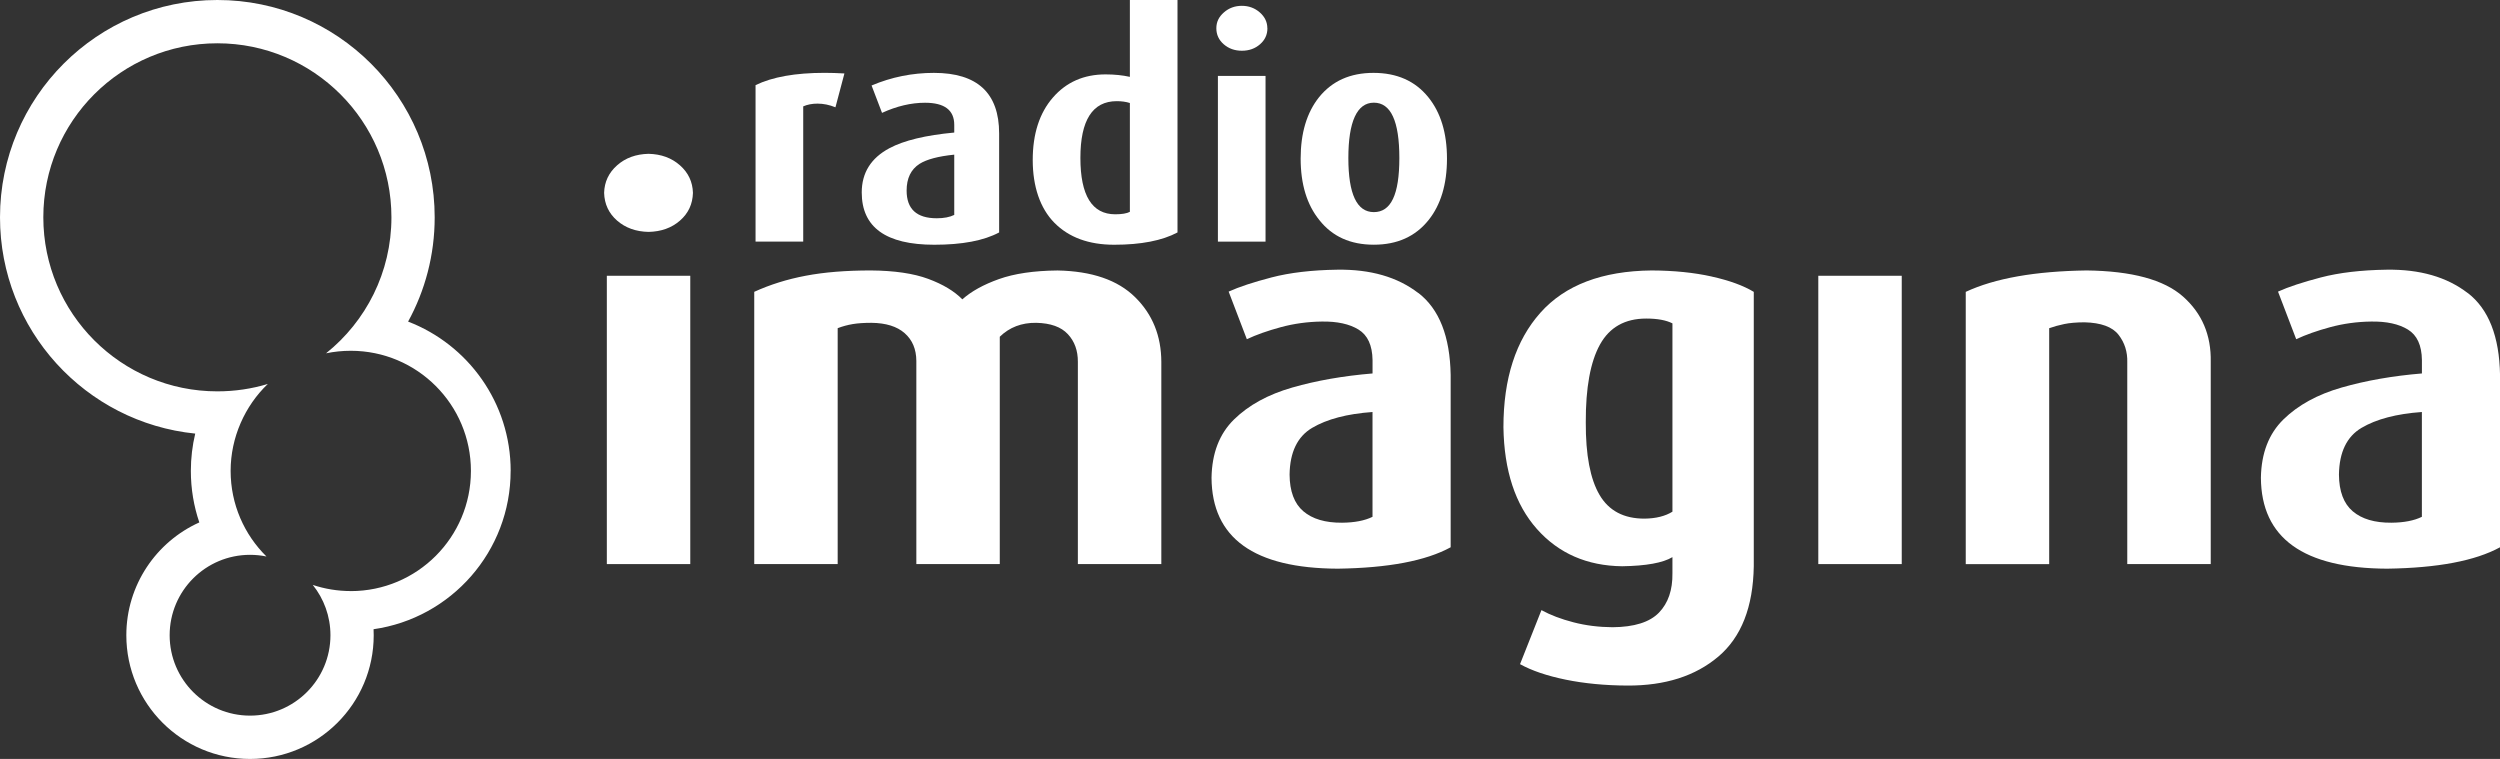 <?xml version="1.0" encoding="UTF-8"?>
<svg id="Capa_2" data-name="Capa 2" xmlns="http://www.w3.org/2000/svg" viewBox="0 0 691.25 209.85">
  <rect x="0" y="0" width="691.25" height="209.85" fill="#333333" stroke="none"/>
  <defs>
    <style>
      .cls-1 {
        fill: #fff;
        stroke-width: 0px;
      }
    </style>
  </defs>
  <g id="Capa_1-2" data-name="Capa 1">
    <g>
      <g>
        <g>
          <path class="cls-1" d="M191.6,53.33c-.09,3.1-1.28,5.66-3.59,7.67-2.3,2.01-5.2,3.05-8.69,3.12-3.49-.07-6.38-1.11-8.69-3.12-2.3-2.01-3.5-4.57-3.59-7.67.08-3.04,1.28-5.58,3.59-7.62,2.3-2.04,5.2-3.1,8.69-3.18,3.49.08,6.38,1.14,8.69,3.18,2.31,2.04,3.5,4.58,3.59,7.62Z"/>
          <rect class="cls-1" x="167.79" y="76.25" width="23.07" height="79.72"/>
        </g>
        <path class="cls-1" d="M321.1,155.97h-23.07v-55.91c.02-3.1-.9-5.66-2.77-7.67-1.87-2.01-4.79-3.05-8.76-3.13-4.02-.05-7.37,1.23-10.06,3.85v62.86h-23.07v-56.2c-.02-3.22-1.09-5.76-3.22-7.64s-5.2-2.83-9.21-2.87c-2.02,0-3.74.11-5.16.35s-2.8.61-4.16,1.13v65.23h-23.07v-75.28c4.36-1.99,9.1-3.48,14.24-4.45,5.13-.98,11.13-1.46,18.01-1.46,6.53.05,11.81.83,15.86,2.33,4.05,1.5,7.19,3.38,9.43,5.66,2.47-2.21,5.85-4.08,10.11-5.6,4.27-1.52,9.67-2.32,16.21-2.38,9.48.18,16.63,2.63,21.45,7.38,4.82,4.74,7.23,10.71,7.25,17.92v55.91h0Z"/>
        <path class="cls-1" d="M392.18,81.04c-5.76-4.45-13.24-6.61-22.44-6.47-7.05.1-13.11.82-18.17,2.14s-9.02,2.63-11.85,3.92l5.03,13.16c2.64-1.24,5.78-2.35,9.41-3.33,3.63-.98,7.39-1.5,11.3-1.55,4.27-.07,7.67.67,10.18,2.22,2.52,1.55,3.81,4.36,3.87,8.43v3.7c-8.09.67-15.49,1.97-22.19,3.89-6.7,1.92-12.07,4.87-16.11,8.83-4.04,3.96-6.11,9.33-6.22,16.12.1,16.67,11.73,25.05,34.91,25.14,13.95-.2,24.35-2.17,31.21-5.92v-47.63c-.18-10.66-3.15-18.22-8.91-22.67ZM379.5,142.9c-2.15,1.06-4.96,1.6-8.43,1.63-4.61.03-8.18-1.02-10.69-3.16-2.51-2.14-3.78-5.52-3.81-10.15.09-6.2,2.17-10.51,6.25-12.92,4.08-2.41,9.64-3.88,16.68-4.38v28.99Z"/>
        <path class="cls-1" d="M473.29,76.46c-4.88-1.09-10.42-1.65-16.62-1.68-13.68.14-23.93,4.04-30.74,11.68-6.82,7.65-10.23,18.2-10.23,31.65.18,12.02,3.26,21.4,9.26,28.16,6,6.75,13.86,10.18,23.57,10.3,6.63-.1,11.27-.94,13.9-2.52v4.44c.07,4.64-1.18,8.27-3.73,10.91-2.56,2.64-6.83,3.98-12.83,4.03-3.81-.03-7.43-.48-10.83-1.37-3.41-.88-6.35-2-8.83-3.36l-5.92,14.94c3.25,1.8,7.47,3.23,12.64,4.29,5.18,1.06,10.87,1.6,17.08,1.63,10.39.04,18.75-2.63,25.11-8.01,6.35-5.38,9.62-13.7,9.8-24.98v-75.87c-2.87-1.73-6.74-3.15-11.62-4.23ZM462.43,141.48c-1.97,1.23-4.54,1.88-7.69,1.92-5.73.02-9.88-2.16-12.46-6.55-2.58-4.38-3.85-11.07-3.81-20.08-.04-9.54,1.27-16.71,3.92-21.5s6.92-7.19,12.79-7.19c3.08,0,5.49.44,7.25,1.33v52.06Z"/>
        <rect class="cls-1" x="502.76" y="76.25" width="23.07" height="79.72"/>
        <path class="cls-1" d="M611.26,155.97h-23.07v-55.76c.09-2.92-.72-5.47-2.42-7.65-1.7-2.18-4.84-3.33-9.41-3.44-2.24.01-4.11.17-5.6.48-1.49.31-2.88.69-4.16,1.15v65.23h-23.07v-75.28c8.04-3.75,19.18-5.72,33.43-5.92,12.5.15,21.38,2.55,26.64,7.21,5.27,4.66,7.82,10.69,7.67,18.08v55.91h0Z"/>
        <path class="cls-1" d="M682.34,81.04c-5.76-4.45-13.24-6.61-22.45-6.47-7.04.1-13.1.82-18.17,2.14-5.07,1.33-9.02,2.63-11.85,3.92l5.03,13.16c2.65-1.24,5.78-2.35,9.41-3.33,3.63-.98,7.4-1.5,11.3-1.55,4.27-.07,7.67.67,10.19,2.22,2.52,1.55,3.81,4.36,3.86,8.43v3.7c-8.09.67-15.49,1.97-22.19,3.89-6.7,1.92-12.07,4.87-16.11,8.83-4.04,3.96-6.11,9.33-6.22,16.12.1,16.67,11.73,25.05,34.91,25.14,13.95-.2,24.35-2.17,31.21-5.92v-47.63c-.18-10.66-3.15-18.22-8.91-22.67ZM669.65,142.9c-2.15,1.06-4.96,1.6-8.43,1.63-4.61.03-8.18-1.02-10.69-3.16-2.51-2.14-3.78-5.52-3.81-10.15.09-6.2,2.17-10.51,6.25-12.92,4.08-2.41,9.64-3.88,16.68-4.38v28.99h0Z"/>
      </g>
      <path class="cls-1" d="M141.2,130.21c0-18.83-11.77-34.91-28.36-41.29,4.69-8.56,7.35-18.38,7.35-28.82C120.19,26.91,93.29,0,60.1,0S0,26.91,0,60.1c0,31.13,23.66,56.73,53.98,59.79-.79,3.31-1.21,6.77-1.21,10.32,0,4.98.82,9.77,2.34,14.24-11.89,5.35-20.18,17.31-20.18,31.2,0,18.89,15.31,34.2,34.2,34.2s34.2-15.31,34.2-34.2l-.04-1.67c21.43-3.06,37.9-21.49,37.9-43.77ZM96.99,163.43c-3.67,0-7.2-.6-10.51-1.7,3.06,3.81,4.89,8.65,4.89,13.91,0,12.28-9.95,22.23-22.23,22.23s-22.23-9.95-22.23-22.23,9.95-22.23,22.23-22.23c1.55,0,3.07.16,4.54.46-6.12-6.03-9.91-14.41-9.91-23.67s3.95-17.99,10.29-24.04c-4.42,1.34-9.1,2.05-13.96,2.05-26.58,0-48.12-21.55-48.12-48.13S33.52,11.97,60.1,11.97s48.13,21.55,48.13,48.13c0,15.21-7.06,28.77-18.08,37.59,2.21-.46,4.49-.7,6.84-.7,18.35,0,33.22,14.88,33.22,33.22,0,18.35-14.88,33.23-33.23,33.23Z"/>
      <g>
        <path class="cls-1" d="M233.48,20.32l-2.48,9.35c-1.66-.68-3.31-1.02-4.97-1.02-1.48,0-2.8.26-3.94.76v37.4h-13.18V23.54c4.65-2.27,11.02-3.4,19.12-3.4,1.7,0,3.51.06,5.44.17Z"/>
        <path class="cls-1" d="M258.25,20.15c-6.01,0-11.76,1.16-17.26,3.49l2.89,7.57c4.08-1.87,8.05-2.8,11.9-2.8,5.38,0,8.07,2.04,8.07,6.12v2.12c-7.93.74-13.91,2.18-17.93,4.33-5.1,2.72-7.65,6.8-7.65,12.24,0,9.63,6.69,14.45,20.06,14.45,7.71,0,13.68-1.13,17.93-3.4v-27.37c0-11.16-6.01-16.75-18.02-16.75ZM263.86,59.42c-1.25.62-2.86.93-4.85.93-5.55,0-8.33-2.55-8.33-7.65,0-3.4,1.19-5.86,3.57-7.39,1.98-1.25,5.18-2.1,9.6-2.55v16.66Z"/>
        <path class="cls-1" d="M312.41,0v21.25c-2.04-.45-4.28-.68-6.71-.68-6.01,0-10.87,2.13-14.58,6.41-3.71,4.27-5.57,10.03-5.57,17.27s2,13.31,5.99,17.35c3.99,4.04,9.51,6.07,16.53,6.07,7.42,0,13.26-1.14,17.51-3.4V0h-13.18ZM312.41,58.57c-.85.45-2.2.68-4.05.68-6.42,0-9.63-5.2-9.63-15.6s3.35-15.68,10.05-15.68c1.35,0,2.56.17,3.63.51v30.09Z"/>
        <g>
          <path class="cls-1" d="M350.44,7.82c0,1.76-.68,3.23-2.04,4.42s-3.03,1.79-5.02,1.79-3.65-.6-5.02-1.79c-1.36-1.19-2.04-2.66-2.04-4.42s.69-3.16,2.08-4.38c1.39-1.22,3.05-1.83,4.97-1.83s3.58.61,4.97,1.83c1.39,1.22,2.08,2.68,2.08,4.38Z"/>
          <rect class="cls-1" x="336.75" y="20.99" width="13.17" height="45.82"/>
        </g>
        <path class="cls-1" d="M394.91,26.86c-3.63-4.48-8.67-6.71-15.13-6.71s-11.42,2.24-15.05,6.71c-3.4,4.25-5.1,9.92-5.1,17s1.73,12.75,5.18,17c3.57,4.53,8.58,6.8,15.05,6.8s11.5-2.27,15.13-6.8c3.4-4.25,5.1-9.92,5.1-17s-1.73-12.75-5.18-17ZM379.87,58.65c-4.7,0-7.05-4.99-7.05-14.96s2.35-15.3,7.05-15.3,7.05,5.1,7.05,15.3-2.35,14.96-7.05,14.96Z"/>
      </g>
    </g>
  </g>
</svg>